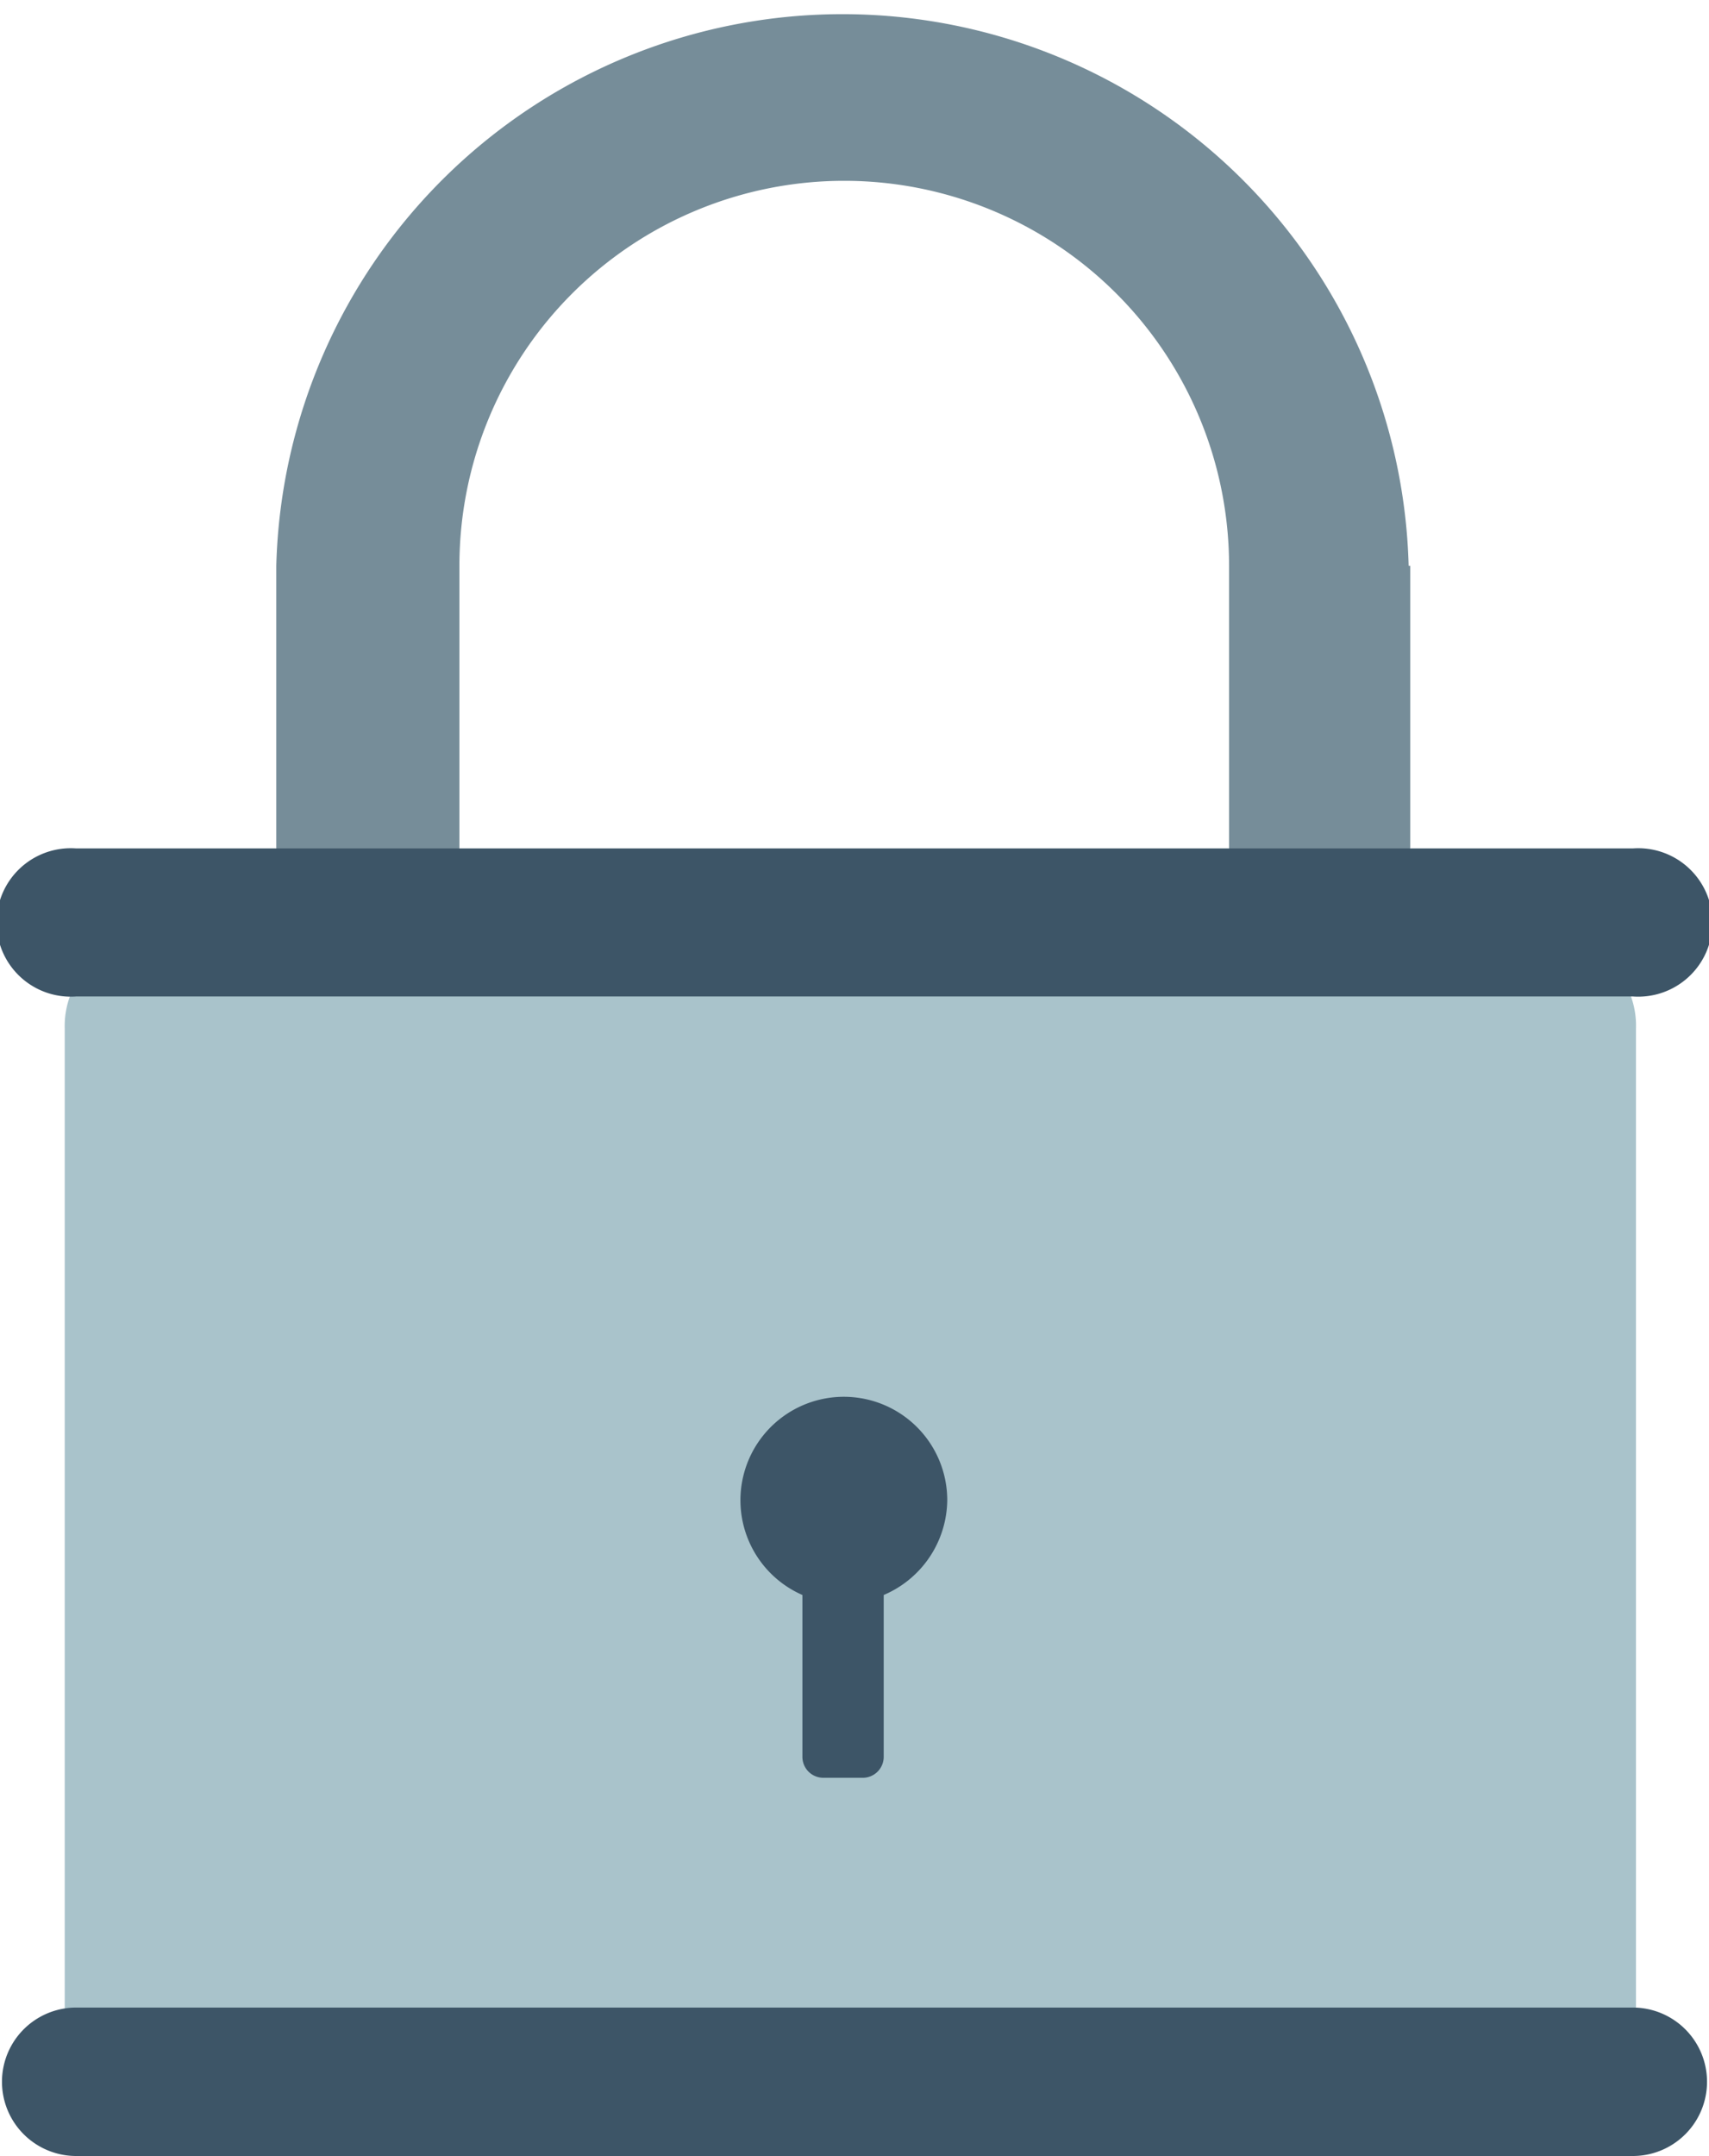 <svg id="grfx_diesel_on_yellow_" data-name="grfx_diesel (on yellow)" xmlns="http://www.w3.org/2000/svg" viewBox="0 0 43.3 54.61"><defs><style>.cls-1{fill:#a9c3cb;}.cls-2{fill:#3d5567;}.cls-3{fill:#768d99;}</style></defs><path class="cls-1" d="M41.45,51.38a2.19,2.19,0,0,1-2.1,2.26H3.74a2.2,2.2,0,0,1-2.1-2.26V26.05a2.2,2.2,0,0,1,2.1-2.26H39.35a2.19,2.19,0,0,1,2.1,2.26Z"/><path class="cls-2" d="M24,38a2.62,2.62,0,1,0-3.67,2.4v4.1a.53.53,0,0,0,.53.53h1a.53.53,0,0,0,.53-.53v-4.1A2.64,2.64,0,0,0,24,38"/><path class="cls-3" d="M35.73,14.33v7.11c0,.65-1,1.17-2.3,1.17s-2.29-.52-2.29-1.17V14.33a9.75,9.75,0,0,0-19.5,0v7.11c0,.65-1,1.17-2.3,1.17S7,22.09,7,21.44V14.33a14.35,14.35,0,0,1,28.69,0Z"/><path class="cls-2" d="M41.37,54.61H1.93a1.88,1.88,0,1,1,0-3.76H41.37a1.88,1.88,0,1,1,0,3.76"/><path class="cls-2" d="M41.37,25.24H1.93a1.88,1.88,0,1,1,0-3.75H41.37a1.88,1.88,0,1,1,0,3.75"/></svg>
